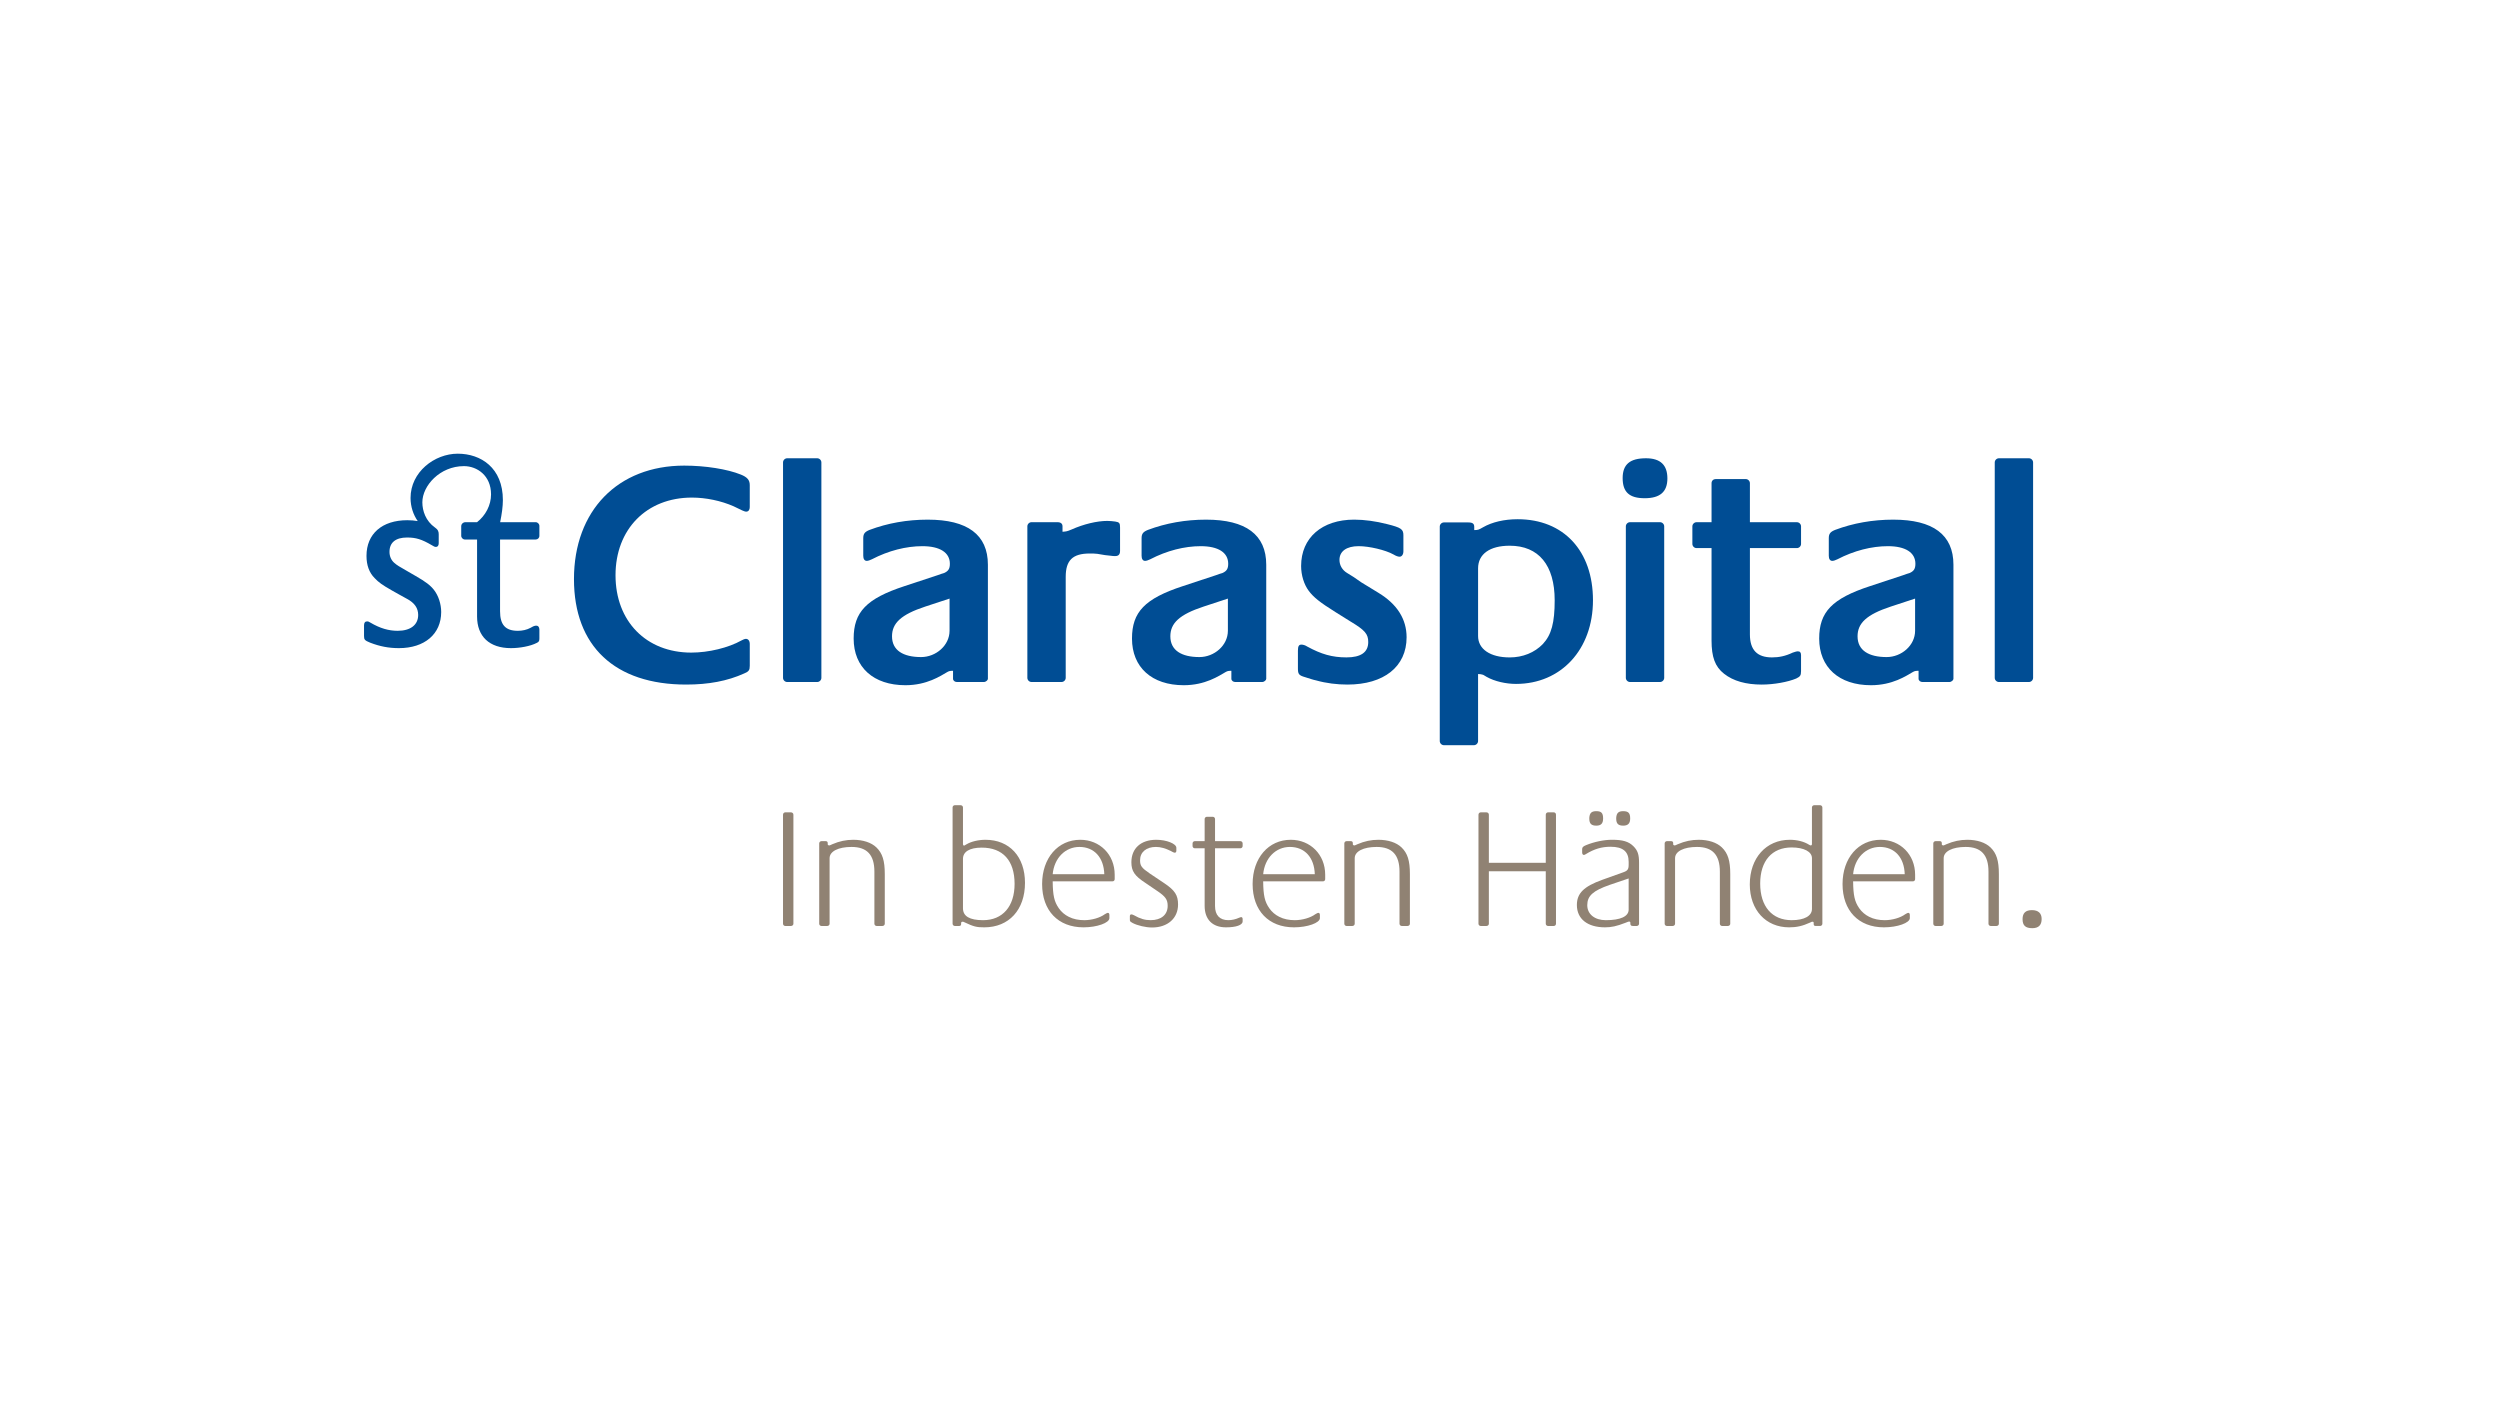 <?xml version="1.0" encoding="UTF-8"?>
<svg id="Layer_1" data-name="Layer 1" xmlns="http://www.w3.org/2000/svg" viewBox="0 0 380 214">
  <path d="M119.018,140.411v-16.571c0-.206.156-.362.336-.362h.88c.208,0,.364.156.364.362v16.571c0,.181-.156.336-.364.336h-.88c-.18,0-.336-.155-.336-.336Z" style="fill: #908273;"/>
  <path d="M124.52,140.411v-12.22c0-.181.156-.336.338-.336h.648c.206,0,.309.103.309.31v.181c0,.078.105.155.208.155.052,0,.129,0,.208-.051l.284-.129c1.087-.466,2.097-.674,3.183-.674,1.476,0,2.744.413,3.521,1.165.908.881,1.269,1.993,1.269,4.039v7.56c0,.181-.155.336-.361.336h-.88c-.182,0-.338-.155-.338-.336v-7.922c0-2.538-1.113-3.755-3.47-3.755-2.02,0-3.34.673-3.34,1.71v9.967c0,.181-.156.336-.362.336h-.88c-.182,0-.338-.155-.338-.336Z" style="fill: #908273;"/>
  <path d="M144.793,140.411v-17.685c0-.18.155-.335.337-.335h.879c.208,0,.363.155.363.335v5.543c0,.18.053.258.182.258.024,0,.103-.026.156-.078l.179-.104c.725-.44,1.84-.699,2.901-.699,3.651,0,6.008,2.563,6.008,6.551,0,4.089-2.435,6.758-6.19,6.758-1.163,0-1.603-.104-3.029-.778-.129-.077-.206-.077-.259-.077-.155,0-.231.077-.231.207v.155c0,.182-.103.284-.285.284h-.673c-.182,0-.337-.155-.337-.336ZM146.372,130.546v7.509c0,1.217,1.011,1.812,3.056,1.812,2.978,0,4.789-2.096,4.789-5.513,0-3.549-1.786-5.516-4.997-5.516-1.837,0-2.848.621-2.848,1.708Z" style="fill: #908273;"/>
  <path d="M160.008,133.964c.026,2.15.231,3.082.932,4.091.388.57.931,1.01,1.501,1.295.698.363,1.529.517,2.382.517,1.114,0,2.382-.362,3.107-.904.181-.105.363-.209.466-.209.156,0,.232.129.232.338v.465c0,.725-1.89,1.399-3.933,1.399-3.86,0-6.294-2.538-6.294-6.577,0-3.962,2.408-6.732,5.8-6.732,2.977,0,5.231,2.252,5.231,5.307v.675c0,.206-.155.336-.337.336h-9.088ZM160.008,132.878h7.846c-.079-2.538-1.53-4.144-3.781-4.144-2.175,0-3.834,1.71-4.065,4.144Z" style="fill: #908273;"/>
  <path d="M175.879,135.413l-1.785-1.215c-1.632-1.062-2.124-1.787-2.124-3.134,0-2.123,1.45-3.418,3.78-3.418,1.554,0,3.055.596,3.055,1.217v.466c0,.155-.102.285-.231.285-.105,0-.209-.052-.416-.155l-.18-.104c-.83-.414-1.579-.622-2.278-.622-1.45,0-2.409.777-2.409,2.02,0,.856.234,1.166,1.476,2.019l2.202,1.475c1.63,1.089,2.096,1.839,2.096,3.237,0,2.097-1.579,3.496-3.96,3.496-.96,0-2.228-.31-2.926-.674l-.129-.077c-.285-.155-.311-.208-.311-.492v-.466c0-.18.077-.285.232-.285.105,0,.234.052.389.129.958.544,1.656.75,2.537.75,1.606,0,2.589-.828,2.589-2.174,0-.958-.337-1.425-1.606-2.279Z" style="fill: #908273;"/>
  <path d="M184.684,128.941v8.777c0,1.398.725,2.148,2.02,2.148.546,0,1.115-.129,1.685-.388.103-.026.205-.078.258-.078.156,0,.233.105.233.312v.336c0,.57-1.01.907-2.537.907-2.045,0-3.237-1.191-3.237-3.263v-8.752h-1.5c-.182,0-.337-.156-.337-.336v-.414c0-.181.155-.336.337-.336h1.5v-3.367c0-.181.156-.336.337-.336h.906c.18,0,.336.155.336.336v3.367h3.86c.18,0,.335.156.335.336v.414c0,.18-.156.336-.335.336h-3.86Z" style="fill: #908273;"/>
  <path d="M192.003,133.964c.025,2.15.231,3.082.931,4.091.39.57.932,1.01,1.503,1.295.699.363,1.527.517,2.38.517,1.116,0,2.384-.362,3.109-.904.181-.105.363-.209.467-.209.156,0,.232.129.232.338v.465c0,.725-1.89,1.399-3.936,1.399-3.858,0-6.291-2.538-6.291-6.577,0-3.962,2.408-6.732,5.8-6.732,2.977,0,5.231,2.252,5.231,5.307v.675c0,.206-.155.336-.336.336h-9.088ZM192.003,132.878h7.846c-.079-2.538-1.529-4.144-3.781-4.144-2.174,0-3.833,1.71-4.064,4.144Z" style="fill: #908273;"/>
  <path d="M204.337,140.411v-12.22c0-.181.156-.336.337-.336h.648c.206,0,.309.103.309.31v.181c0,.078.105.155.208.155.053,0,.13,0,.208-.051l.284-.129c1.087-.466,2.097-.674,3.184-.674,1.476,0,2.744.413,3.522,1.165.907.881,1.268,1.993,1.268,4.039v7.56c0,.181-.155.336-.362.336h-.88c-.182,0-.337-.155-.337-.336v-7.922c0-2.538-1.114-3.755-3.47-3.755-2.02,0-3.34.673-3.34,1.71v9.967c0,.181-.156.336-.362.336h-.88c-.181,0-.337-.155-.337-.336Z" style="fill: #908273;"/>
  <path d="M226.308,131.142h8.649v-7.302c0-.206.155-.362.336-.362h.879c.208,0,.338.156.338.362v16.571c0,.181-.13.336-.338.336h-.879c-.181,0-.336-.155-.336-.336v-7.974h-8.649v7.974c0,.181-.155.336-.364.336h-.878c-.182,0-.338-.155-.338-.336v-16.571c0-.206.156-.362.338-.362h.878c.209,0,.364.156.364.362v7.302Z" style="fill: #908273;"/>
  <path d="M248.797,140.747h-.596c-.258,0-.388-.102-.388-.336v-.155c0-.104-.052-.181-.206-.181-.078,0-.181.051-.518.181-1.397.544-2.175.699-3.133.699-2.642,0-4.271-1.269-4.271-3.393,0-1.786,1.06-2.821,3.857-3.83l3.185-1.14c.673-.232.828-.467.828-1.139v-.467c0-1.553-.88-2.278-2.744-2.278-1.372,0-2.486.337-3.755,1.113-.104.078-.233.129-.311.129-.156,0-.258-.155-.258-.362v-.519c0-.259.129-.414.569-.595,1.244-.517,2.745-.828,3.962-.828,1.631,0,2.537.259,3.263.984.646.648.854,1.243.854,2.511v9.269c0,.181-.155.336-.337.336ZM247.555,133.524l-2.9.984c-2.511.88-3.391,1.656-3.391,3.081,0,1.373,1.139,2.278,2.821,2.278,2.228,0,3.47-.569,3.47-1.604v-4.739ZM241.575,124.307c.05-.725.336-1.01,1.06-1.01.777,0,1.037.286,1.037,1.115,0,.75-.312,1.087-1.037,1.087-.751,0-1.06-.311-1.06-1.061v-.13ZM245.664,124.307c.053-.725.337-1.01,1.062-1.01.776,0,1.061.286,1.061,1.115,0,.75-.337,1.087-1.061,1.087-.751,0-1.062-.311-1.062-1.061v-.13Z" style="fill: #908273;"/>
  <path d="M253.029,140.411v-12.22c0-.181.155-.336.337-.336h.647c.207,0,.311.103.311.31v.181c0,.078.103.155.207.155.051,0,.13,0,.206-.051l.285-.129c1.088-.466,2.099-.674,3.185-.674,1.477,0,2.744.413,3.523,1.165.905.881,1.269,1.993,1.269,4.039v7.56c0,.181-.156.336-.364.336h-.88c-.181,0-.336-.155-.336-.336v-7.922c0-2.538-1.115-3.755-3.47-3.755-2.02,0-3.34.673-3.34,1.71v9.967c0,.181-.156.336-.362.336h-.88c-.183,0-.337-.155-.337-.336Z" style="fill: #908273;"/>
  <path d="M277,122.726v17.685c0,.181-.155.336-.337.336h-.648c-.232,0-.335-.076-.335-.284v-.181c0-.129-.053-.181-.182-.181-.079,0-.104,0-.364.13-1.138.517-2.02.725-3.183.725-3.548,0-5.982-2.642-5.982-6.525,0-4.013,2.486-6.784,6.085-6.784,1.087,0,2.149.259,2.925.752.154.102.206.102.259.102.129,0,.179-.077.179-.231v-5.543c0-.18.156-.335.336-.335h.908c.182,0,.337.155.337.335ZM275.418,138.158v-7.714c0-.985-1.215-1.632-3.08-1.632-3.003,0-4.79,2.046-4.79,5.49,0,3.496,1.813,5.566,4.79,5.566,1.917,0,3.08-.646,3.08-1.709Z" style="fill: #908273;"/>
  <path d="M281.674,133.964c.026,2.15.232,3.082.93,4.091.39.57.934,1.01,1.503,1.295.698.363,1.527.517,2.382.517,1.114,0,2.383-.362,3.107-.904.183-.105.361-.209.466-.209.156,0,.233.129.233.338v.465c0,.725-1.89,1.399-3.937,1.399-3.857,0-6.291-2.538-6.291-6.577,0-3.962,2.408-6.732,5.8-6.732,2.977,0,5.231,2.252,5.231,5.307v.675c0,.206-.155.336-.337.336h-9.088ZM281.674,132.878h7.844c-.077-2.538-1.528-4.144-3.779-4.144-2.175,0-3.833,1.71-4.065,4.144Z" style="fill: #908273;"/>
  <path d="M293.86,140.411v-12.22c0-.181.156-.336.338-.336h.646c.208,0,.31.103.31.31v.181c0,.078.104.155.208.155.051,0,.13,0,.207-.051l.285-.129c1.088-.466,2.098-.674,3.184-.674,1.476,0,2.745.413,3.522,1.165.906.881,1.268,1.993,1.268,4.039v7.56c0,.181-.155.336-.363.336h-.88c-.181,0-.336-.155-.336-.336v-7.922c0-2.538-1.116-3.755-3.47-3.755-2.019,0-3.341.673-3.341,1.71v9.967c0,.181-.155.336-.362.336h-.879c-.182,0-.338-.155-.338-.336Z" style="fill: #908273;"/>
  <path d="M307.43,139.712c0-.932.466-1.372,1.424-1.372s1.476.466,1.476,1.346c0,.932-.466,1.398-1.424,1.398-1.035,0-1.476-.413-1.476-1.372Z" style="fill: #908273;"/>
  <path d="M113.43,77.771c-.194,0-.389-.097-.631-.195-.68-.34-1.118-.535-1.312-.632-1.895-.826-4.178-1.312-6.316-1.312-6.899,0-11.612,4.81-11.612,11.806s4.664,11.757,11.515,11.757c2.624,0,5.636-.729,7.627-1.846.243-.146.535-.243.681-.243.34,0,.583.291.583.777v3.304c0,.68-.146.875-.826,1.166-2.575,1.166-5.442,1.7-8.843,1.7-10.834,0-17.053-5.83-17.053-16.033,0-10.397,6.656-17.248,16.761-17.248,3.207,0,6.559.534,8.599,1.36.972.389,1.36.826,1.36,1.603v3.352c0,.389-.194.681-.534.681Z" style="fill: #004d94;"/>
  <path d="M119.021,103.034v-32.746c0-.34.291-.632.631-.632h4.567c.34,0,.631.292.631.632v32.746c0,.34-.291.632-.631.632h-4.567c-.34,0-.631-.292-.631-.632Z" style="fill: #004d94;"/>
  <path d="M162.863,80.491c1.846-.826,3.887-1.312,5.441-1.312.438,0,.826.048,1.215.097.632.098.729.243.729.923v3.546c0,.535-.243.777-.729.777-.194,0-.437,0-.68-.048l-.875-.097-1.166-.194c-.34-.049-.777-.049-1.166-.049-2.575,0-3.644,1.02-3.644,3.547v15.352c0,.34-.291.632-.631.632h-4.567c-.34,0-.632-.292-.632-.632v-23.029c0-.34.291-.631.632-.631h3.935c.534,0,.777.242.777.631v.826c.582-.049.68-.049,1.36-.34Z" style="fill: #004d94;"/>
  <path d="M209.526,90.111c2.818,1.701,4.276,3.984,4.276,6.754,0,4.47-3.45,7.19-8.988,7.19-1.555,0-3.206-.194-4.761-.632-.486-.098-1.02-.291-1.652-.486-1.02-.291-1.117-.485-1.117-1.409v-2.624c0-.68.145-.923.534-.923.243,0,.583.097.875.292,2.137,1.166,3.789,1.651,5.975,1.651s3.304-.777,3.304-2.332c0-1.215-.486-1.797-2.672-3.109l-2.332-1.458c-2.332-1.457-3.303-2.234-4.032-3.207-.729-.972-1.166-2.381-1.166-3.789,0-4.276,3.158-7.045,8.065-7.045,1.555,0,3.304.242,5.004.68,2.138.534,2.478.777,2.478,1.7v2.43c0,.486-.243.826-.583.826-.195,0-.534-.098-.923-.34-1.215-.68-3.693-1.263-5.296-1.263-1.846,0-2.915.777-2.915,2.089,0,.827.437,1.555,1.166,1.992l1.02.632,1.117.777,2.624,1.603Z" style="fill: #004d94;"/>
  <path d="M225.443,80.135c1.358-.776,3.202-1.213,5.239-1.213,6.986,0,11.449,4.803,11.449,12.322,0,7.471-4.85,12.711-11.691,12.711-1.552,0-3.25-.388-4.463-1.067-.34-.194-.534-.34-.631-.34-.145-.049-.388-.097-.679-.097v10.188c0,.34-.291.631-.631.631h-4.56c-.34,0-.631-.291-.631-.631v-32.6c0-.34.292-.631.631-.631h3.687c.679,0,.922.194.922.679v.485c.582,0,.679-.049,1.358-.437ZM229.47,99.928c1.989,0,3.784-.728,5.046-2.037,1.31-1.407,1.795-3.25,1.795-6.647,0-5.336-2.426-8.295-6.84-8.295-3.008,0-4.803,1.262-4.803,3.444v10.285c0,1.988,1.844,3.25,4.803,3.25Z" style="fill: #004d94;"/>
  <path d="M250.189,69.657c2.187,0,3.255,1.02,3.255,3.061s-1.117,3.012-3.449,3.012-3.352-.923-3.352-3.061c0-2.089,1.117-3.012,3.546-3.012ZM247.128,103.034v-23.029c0-.34.292-.631.632-.631h4.567c.34,0,.632.291.632.631v23.029c0,.34-.292.632-.632.632h-4.567c-.34,0-.632-.292-.632-.632Z" style="fill: #004d94;"/>
  <path d="M257.872,83.31c-.34,0-.632-.292-.632-.632v-2.672c0-.34.292-.631.632-.631h2.283v-5.927c0-.389.292-.632.632-.632h4.567c.34,0,.632.291.632.632v5.927h7.142c.34,0,.631.291.631.631v2.672c0,.34-.291.632-.631.632h-7.142v13.117c0,2.381,1.117,3.498,3.352,3.498,1.069,0,2.041-.194,3.158-.729.292-.098.582-.194.776-.194.34,0,.486.194.486.583v2.429c0,.681-.146.826-.728,1.118-1.263.534-3.401.923-5.247.923-2.381,0-4.324-.534-5.733-1.652-1.36-1.069-1.895-2.527-1.895-5.052v-14.041h-2.283Z" style="fill: #004d94;"/>
  <path d="M303.201,103.034v-32.746c0-.34.291-.632.632-.632h4.566c.34,0,.632.292.632.632v32.746c0,.34-.292.632-.632.632h-4.566c-.341,0-.632-.292-.632-.632Z" style="fill: #004d94;"/>
  <path d="M141.029,78.986c-3.158,0-6.122.535-8.843,1.555-.729.292-.972.583-.972,1.263v2.672c0,.486.194.778.534.778.195,0,.486-.098.777-.243,2.527-1.312,5.198-1.992,7.676-1.992,2.672,0,4.178.972,4.178,2.672,0,.777-.243,1.118-.875,1.409-.243.049-.583.195-1.02.34l-5.004,1.652c-5.781,1.895-7.725,3.935-7.725,7.968,0,4.373,3.012,7.093,7.87,7.093,3.273,0,5.344-1.418,6.395-2.022.249-.143.511-.172.672-.172h.168v1.207c0,.296.282.502.598.502h4.07c.34,0,.632-.292.632-.483v-17.345c0-4.57-3.109-6.853-9.133-6.853ZM144.332,95.877c0,2.229-2.066,3.997-4.324,3.997-2.721,0-4.421-1.015-4.421-3.153,0-1.992,1.36-3.307,5.053-4.522l3.693-1.214v4.891Z" style="fill: #004d94;"/>
  <path d="M183.336,78.986c-3.158,0-6.122.535-8.843,1.555-.729.292-.972.583-.972,1.263v2.672c0,.486.195.778.535.778.195,0,.486-.098.777-.243,2.527-1.312,5.199-1.992,7.676-1.992,2.672,0,4.178.972,4.178,2.672,0,.777-.243,1.118-.875,1.409-.243.049-.583.195-1.02.34l-5.004,1.652c-5.781,1.895-7.725,3.935-7.725,7.968,0,4.373,3.012,7.093,7.87,7.093,3.273,0,5.344-1.418,6.395-2.022.249-.143.511-.172.672-.172h.168v1.207c0,.296.282.502.598.502h4.07c.34,0,.632-.292.632-.483v-17.345c0-4.57-3.109-6.853-9.133-6.853ZM186.639,95.877c0,2.229-2.066,3.997-4.324,3.997-2.721,0-4.421-1.015-4.421-3.153,0-1.992,1.36-3.307,5.053-4.522l3.693-1.214v4.891Z" style="fill: #004d94;"/>
  <path d="M287.79,78.986c-3.158,0-6.121.535-8.842,1.555-.729.292-.972.583-.972,1.263v2.672c0,.486.194.778.534.778.194,0,.486-.098.777-.243,2.527-1.312,5.198-1.992,7.676-1.992,2.672,0,4.178.972,4.178,2.672,0,.777-.243,1.118-.875,1.409-.242.049-.582.195-1.02.34l-5.004,1.652c-5.782,1.895-7.725,3.935-7.725,7.968,0,4.373,3.012,7.093,7.871,7.093,3.273,0,5.344-1.418,6.395-2.022.249-.143.511-.172.672-.172h.168v1.207c0,.296.283.502.598.502h4.07c.34,0,.632-.292.632-.483v-17.345c0-4.57-3.109-6.853-9.134-6.853ZM291.094,95.877c0,2.229-2.066,3.997-4.324,3.997-2.721,0-4.421-1.015-4.421-3.153,0-1.992,1.36-3.307,5.053-4.522l3.692-1.214v4.891Z" style="fill: #004d94;"/>
  <path d="M66.121,80.189c-1.414-.997-1.924-2.546-1.924-3.84,0-2.503,2.654-5.498,6.326-5.498,1.983,0,4.115,1.421,4.115,4.295,0,1.648-.83,3.207-2.125,4.226h-1.845c-.276.034-.563.257-.563.628v1.441c0,.301.264.565.563.565h1.846v11.696c0,3.047,1.881,4.814,5.151,4.814,1.353,0,2.968-.3,3.91-.79.337-.151.412-.3.412-.675v-1.356c0-.376-.188-.6-.488-.6-.112,0-.264.037-.451.112l-.415.225c-.564.302-1.239.451-1.917.451-1.878,0-2.707-.902-2.707-2.971v-10.906h5.414c.301,0,.564-.227.564-.565v-1.503c0-.302-.264-.566-.564-.566h-5.4c.26-1.264.415-2.415.415-3.36,0-4.904-3.343-7.052-6.856-7.052-3.538,0-7.178,2.785-7.178,6.729,0,1.316.41,2.542,1.09,3.514-.503-.085-1.02-.131-1.584-.131-3.835,0-6.203,2.068-6.203,5.416,0,1.429.412,2.556,1.24,3.385.602.639,1.166,1.052,2.632,1.88l1.204.676,1.091.602c1.127.602,1.69,1.392,1.69,2.444,0,1.504-1.165,2.407-3.119,2.407-1.354,0-2.668-.375-4.136-1.24-.224-.15-.337-.189-.525-.189-.302,0-.451.226-.451.602v1.617c0,.566.112.678.939,1.017,1.466.564,2.82.827,4.361.827,3.91,0,6.429-2.144,6.429-5.492,0-1.203-.414-2.481-1.09-3.347-.563-.715-1.241-1.241-2.82-2.144l-1.429-.827c-.94-.527-1.43-.828-1.766-1.129-.49-.415-.754-1.017-.754-1.692,0-1.43.942-2.183,2.671-2.183,1.353,0,2.217.264,3.758,1.166.3.19.452.263.64.263.263,0,.414-.224.414-.564v-1.333c0-.406-.076-.705-.563-1.048Z" style="fill: #004d94;"/>
</svg>